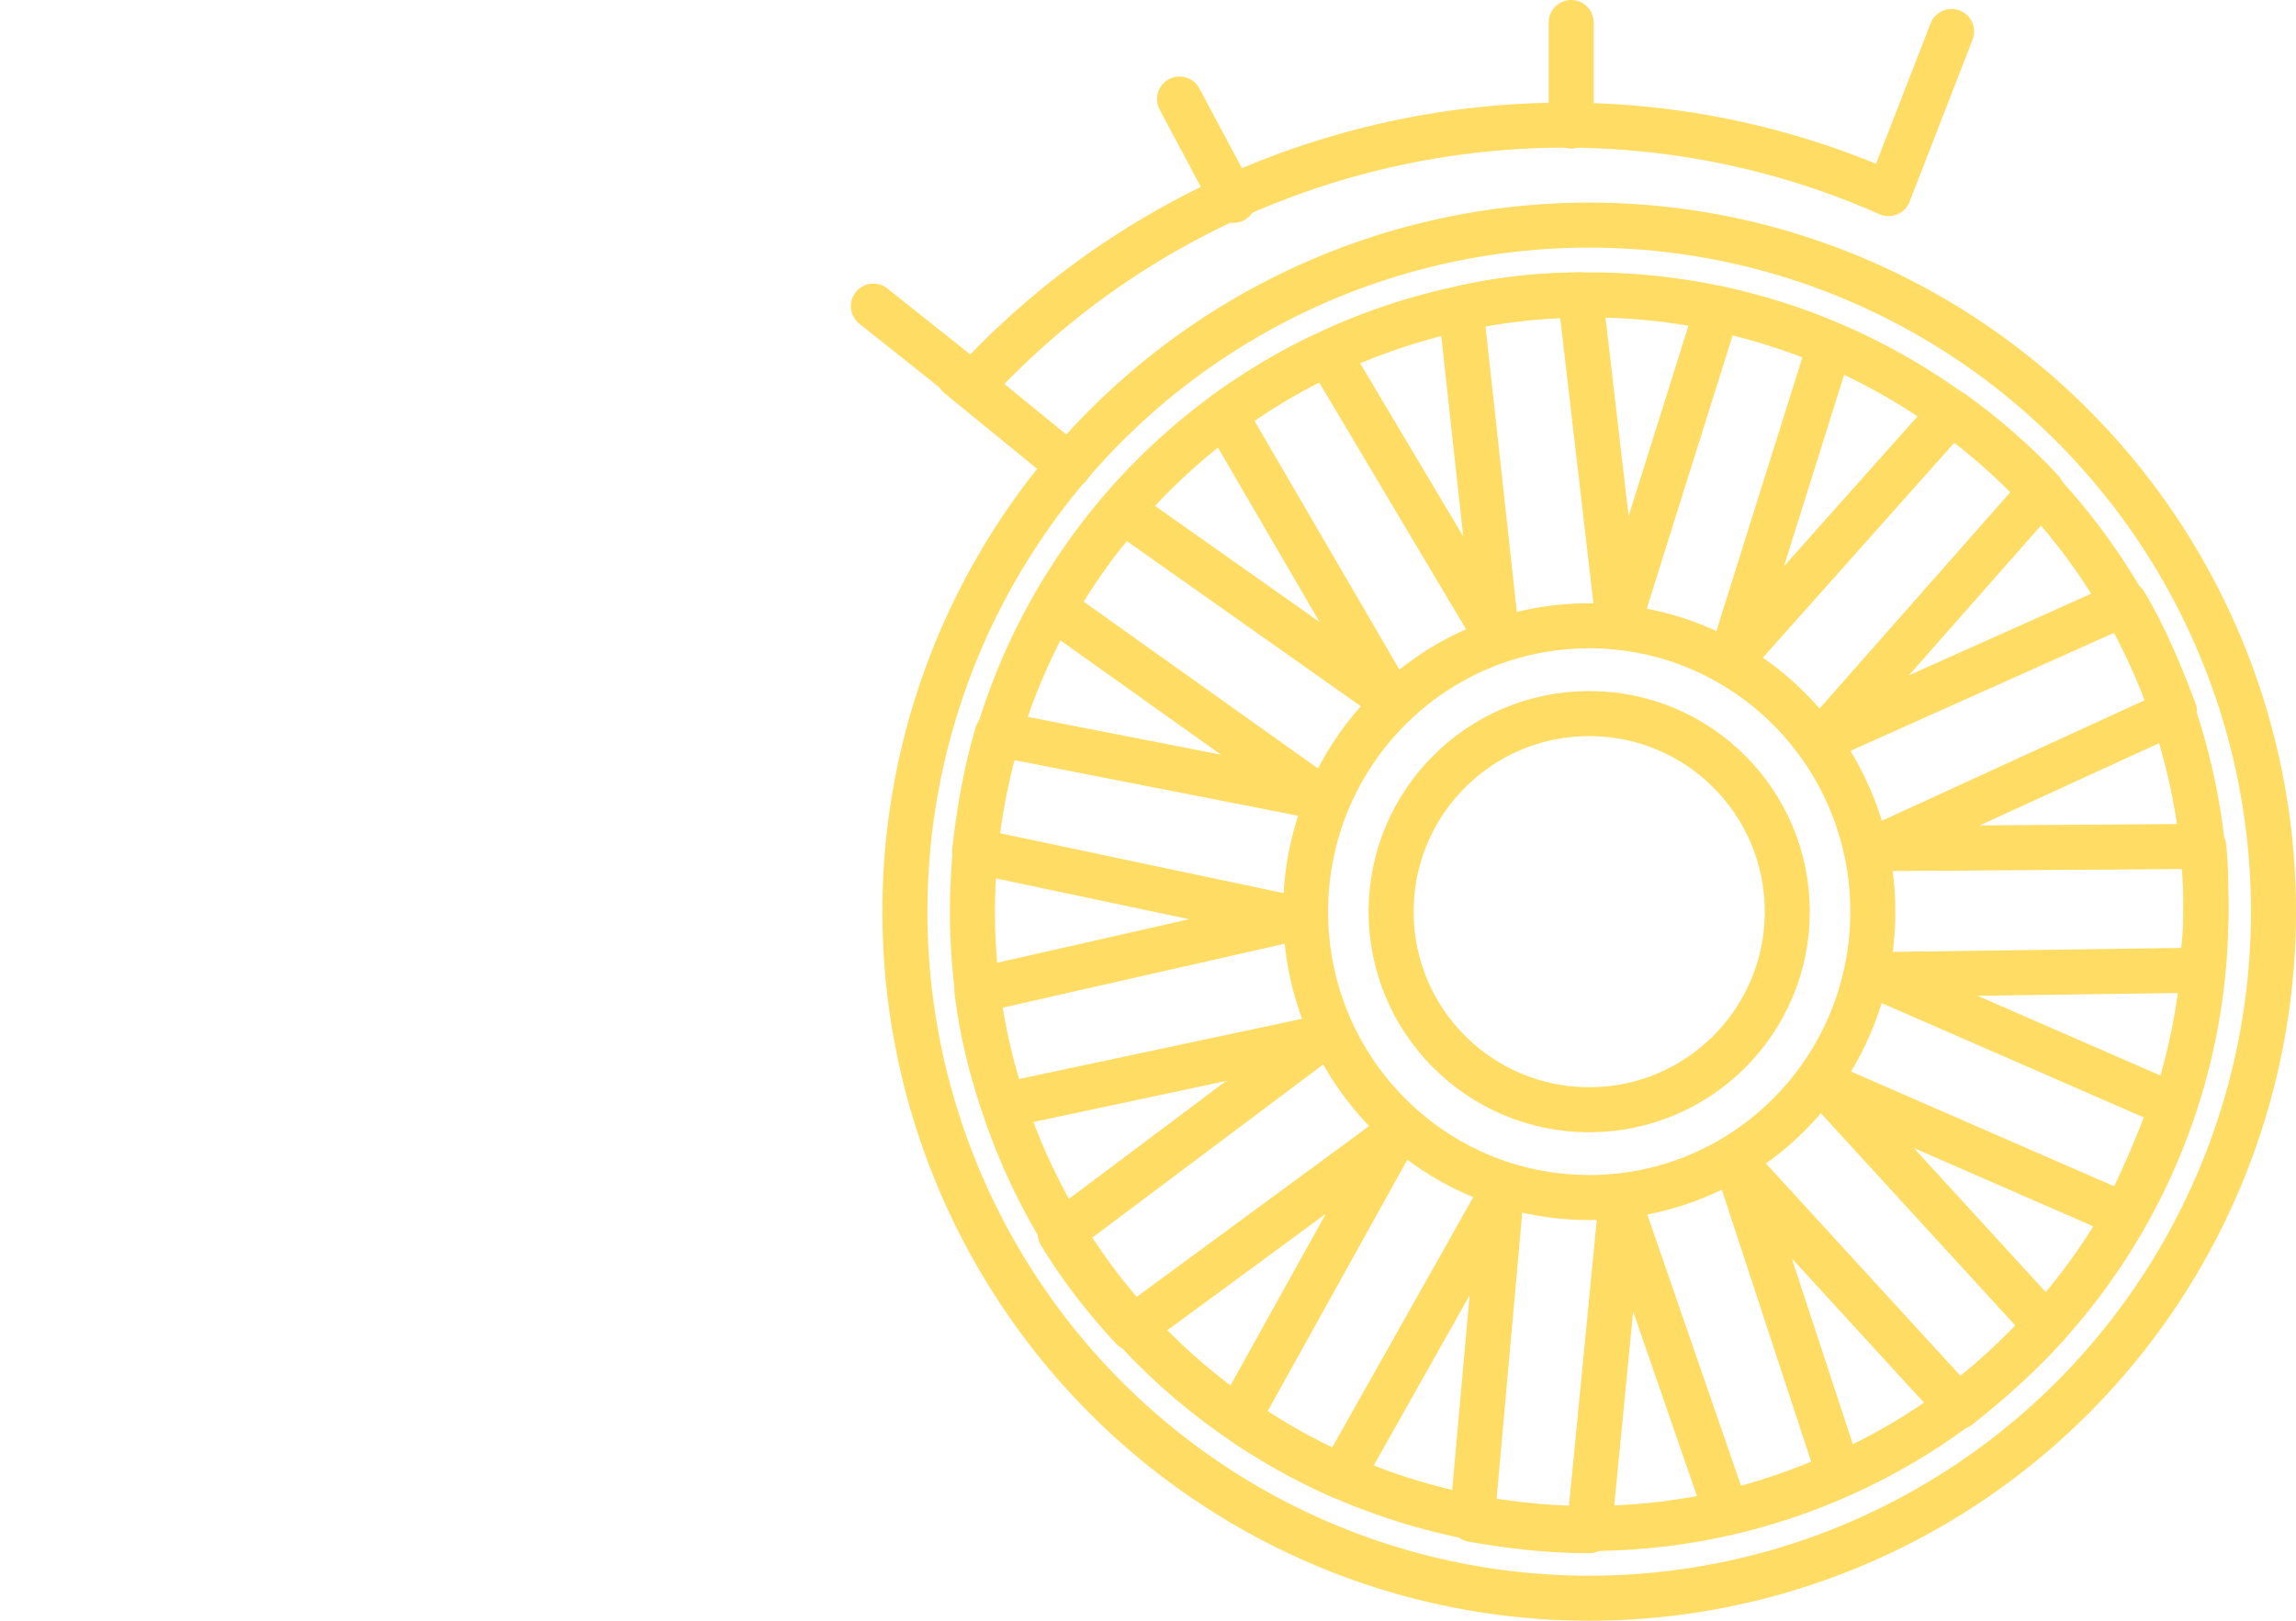 <?xml version="1.0" encoding="utf-8"?>
<!-- Generator: Adobe Illustrator 24.3.0, SVG Export Plug-In . SVG Version: 6.00 Build 0)  -->
<svg version="1.1" id="Layer_1" xmlns="http://www.w3.org/2000/svg" xmlns:xlink="http://www.w3.org/1999/xlink" x="0px" y="0px"
	 viewBox="0 0 102 72" style="enable-background:new 0 0 102 72;" xml:space="preserve">
<style type="text/css">
	.st0{fill:none;stroke:#FFDC63;stroke-width:2;stroke-linecap:round;stroke-linejoin:round;}
</style>
<path class="st0" d="M38.8,13.6l4.4,3.5C53.5,5.9,69.9,2.4,83.9,8.6l2.8-7.2"/>
<line class="st0" x1="54.8" y1="8.9" x2="52.4" y2="4.4"/>
<line class="st0" x1="69.8" y1="1" x2="69.8" y2="5.6"/>
<line class="st0" x1="47.5" y1="20.7" x2="42.6" y2="16.7"/>
<ellipse class="st0" cx="70.6" cy="40.5" rx="27.4" ry="27.4"/>
<ellipse class="st0" cx="70.6" cy="40.5" rx="30.4" ry="30.5"/>
<path class="st0" d="M97.8,43.1l-14.6,0.2l13.3,5.8c-0.6,1.7-1.3,3.3-2.1,4.9l-13.3-5.8l9.8,10.7c-1.2,1.3-2.5,2.5-3.9,3.6
	l-9.8-10.7l4.5,13.7c-1.6,0.7-3.3,1.3-5,1.7L72,53.6L70.6,68l0,0c-1.8,0-3.5-0.2-5.2-0.5L66.7,53l-7.1,12.6
	c-1.6-0.7-3.2-1.6-4.6-2.6L62,50.4L50.3,59c-1.2-1.3-2.3-2.7-3.2-4.2l11.6-8.7l-14.1,3c-0.6-1.7-1-3.4-1.2-5.1l14.1-3.2l-14.2-3
	c0.2-1.8,0.5-3.5,1-5.2l14.3,2.8L46.8,27c0.9-1.5,1.9-3,3.1-4.3l11.9,8.4l-7.4-12.7c1.4-1,3-2,4.6-2.7l7.5,12.6l-1.6-14.6
	c1.7-0.4,3.5-0.6,5.3-0.6l1.7,14.6l4.4-14c1.7,0.4,3.4,0.9,5,1.6l-4.4,14l9.8-11c1.4,1,2.8,2.2,4,3.5l-9.7,11l13.4-6
	c0.9,1.5,1.6,3.2,2.2,4.8l-13.3,6.1l14.6-0.1c0.1,0.9,0.1,1.8,0.1,2.8S97.9,42.2,97.8,43.1z"/>
<ellipse class="st0" cx="70.6" cy="40.5" rx="12.6" ry="12.7"/>
<ellipse class="st0" cx="70.6" cy="40.5" rx="8.8" ry="8.8"/>
</svg>
